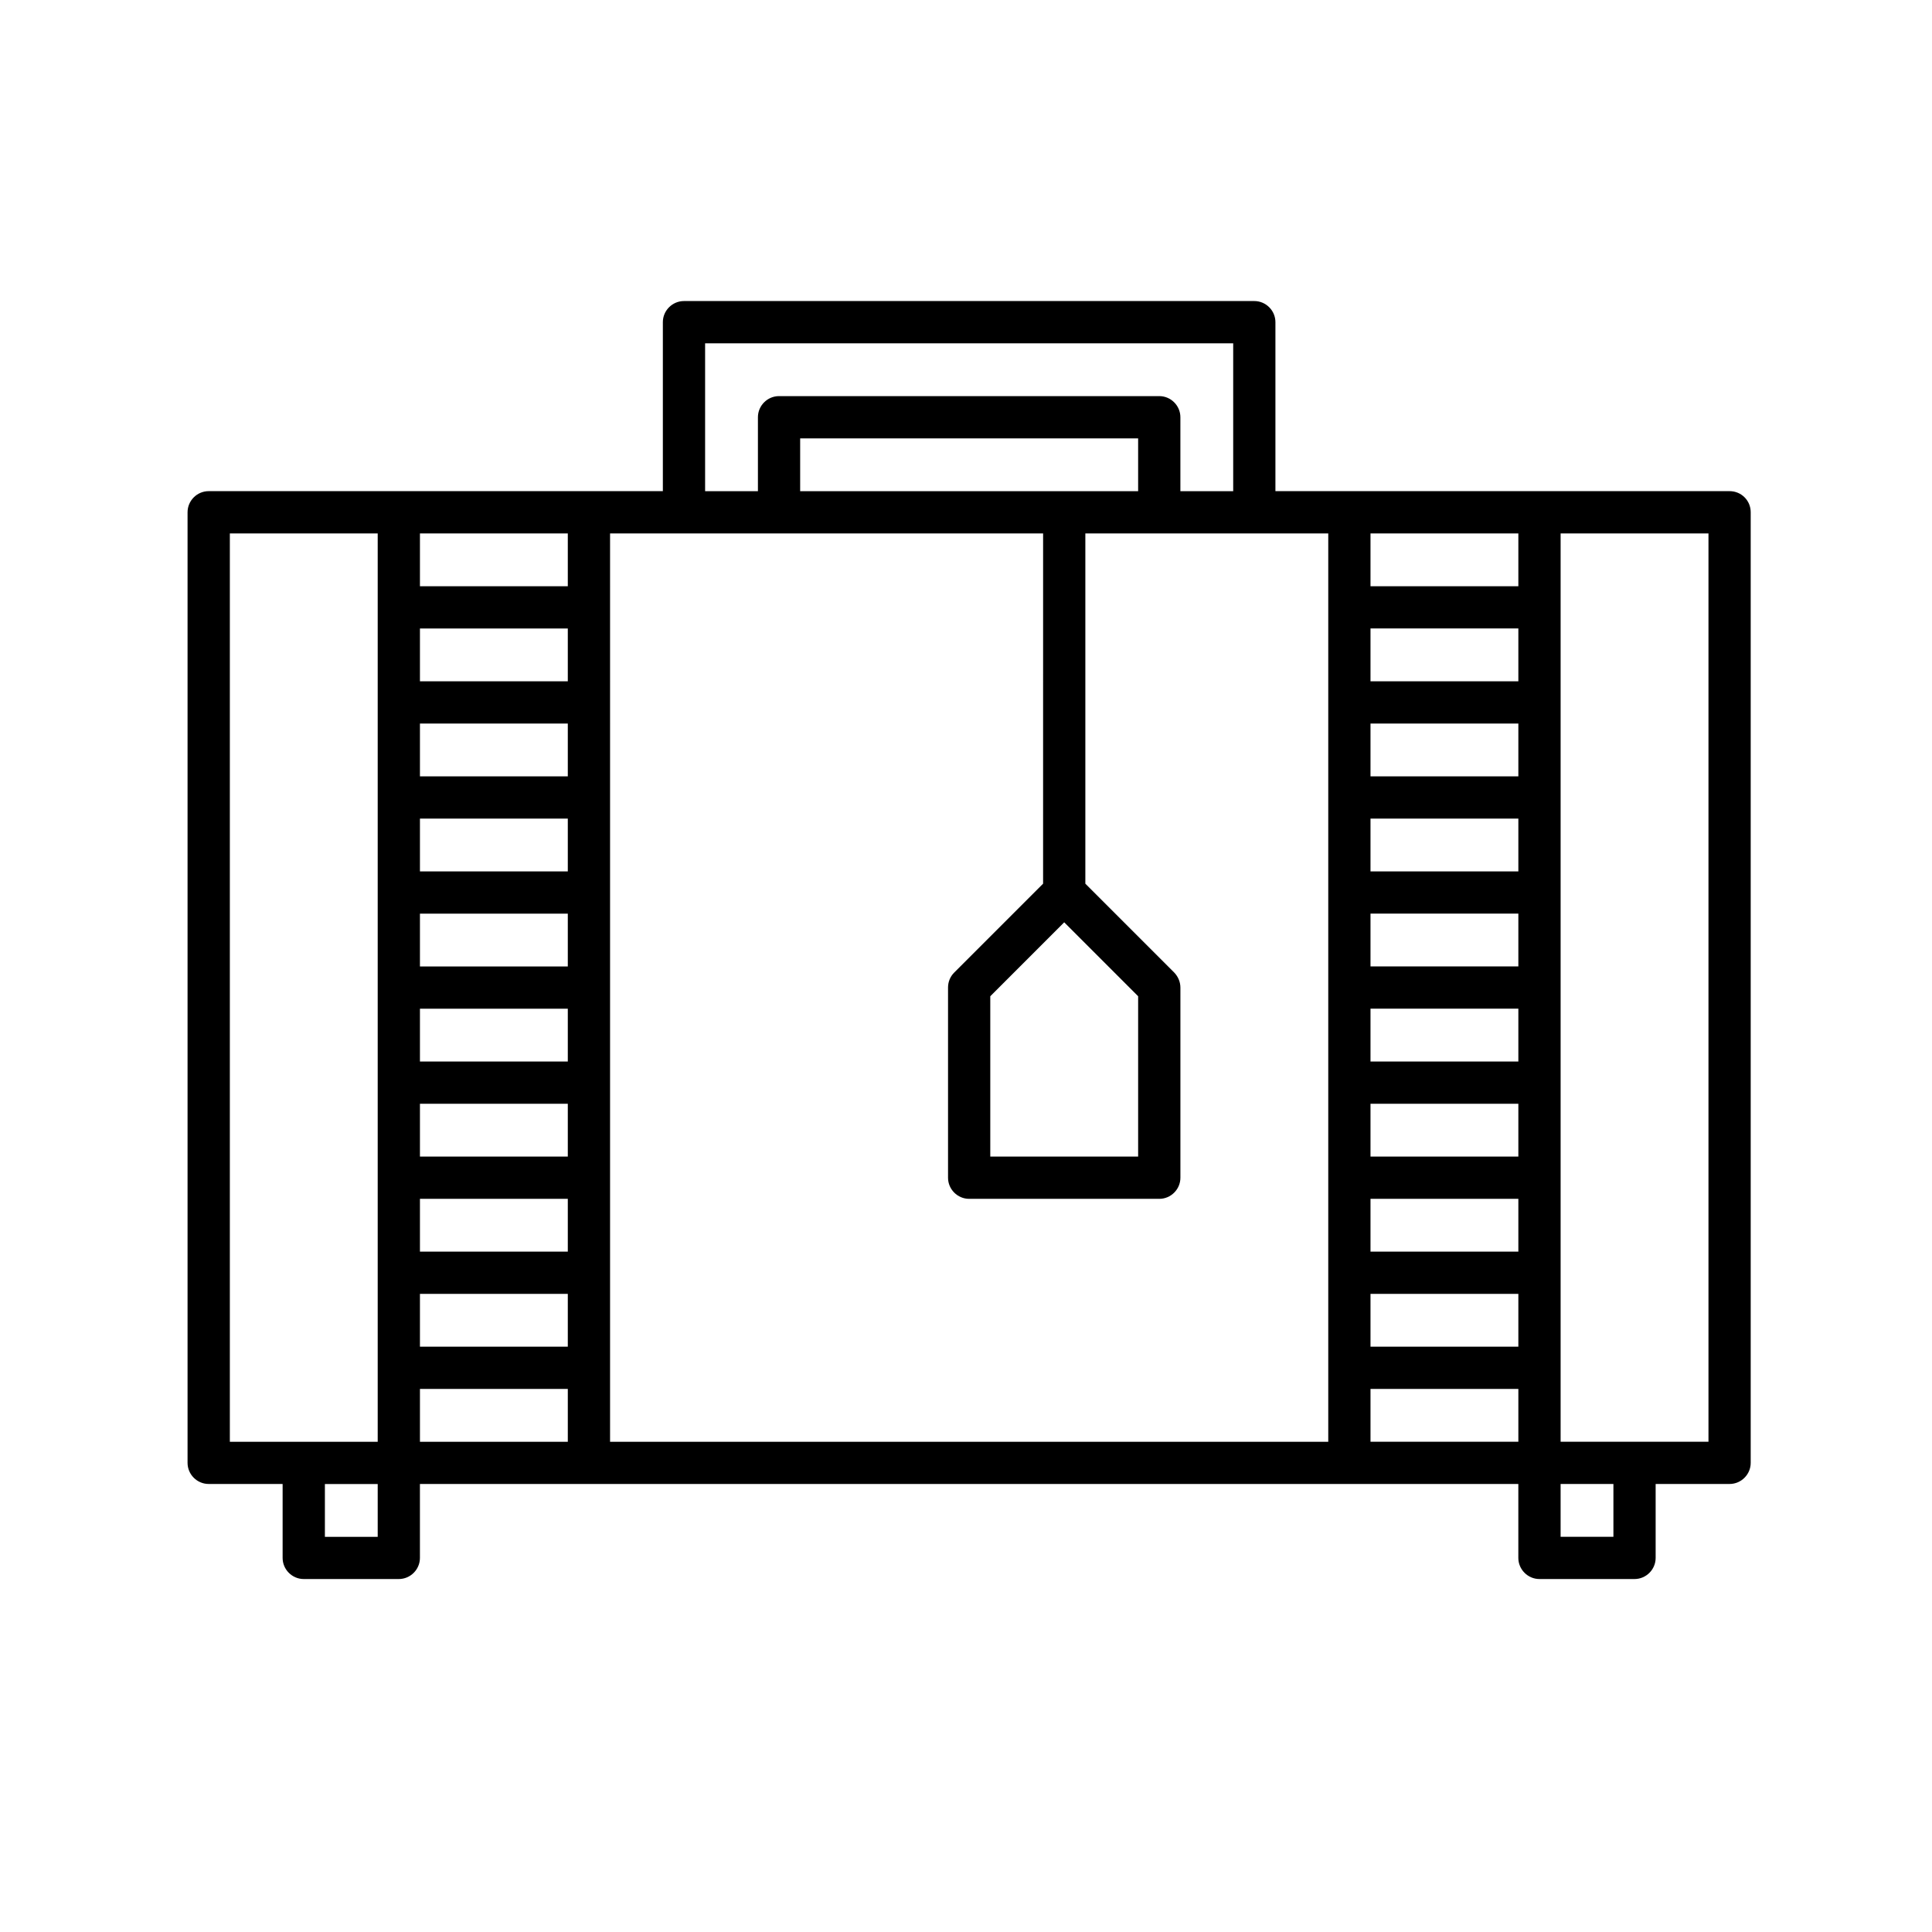 <?xml version="1.0" encoding="UTF-8"?>
<!-- Uploaded to: ICON Repo, www.svgrepo.com, Generator: ICON Repo Mixer Tools -->
<svg fill="#000000" width="800px" height="800px" version="1.1" viewBox="144 144 512 512" xmlns="http://www.w3.org/2000/svg">
 <path d="m602.36 274.16h-120.36v-44.781c0-3.078-2.519-5.598-5.598-5.598h-151.14c-3.078 0-5.598 2.519-5.598 5.598v44.781h-120.36c-3.078 0-5.598 2.519-5.598 5.598v251.91c0 3.078 2.519 5.598 5.598 5.598h19.594v19.594c0 3.078 2.519 5.598 5.598 5.598h25.191c3.078 0 5.598-2.519 5.598-5.598v-19.594h291.09v19.594c0 3.078 2.519 5.598 5.598 5.598h25.191c3.078 0 5.598-2.519 5.598-5.598v-19.594h19.594c3.078 0 5.598-2.519 5.598-5.598v-251.91c0.012-3.133-2.508-5.598-5.586-5.598zm-55.98 201.53h-39.184v-13.996h39.184zm0-25.191h-39.184v-13.996h39.184zm0-25.191h-39.184v-13.996h39.184zm0-25.191h-39.184v-13.996h39.184zm0-25.188h-39.184v-13.996h39.184zm0-25.191h-39.184v-13.996h39.184zm0-25.191h-39.184v-13.996h39.184zm-39.184 162.34h39.184v13.996h-39.184zm39.184-201.52v13.996h-39.184v-13.996zm-215.52-50.383h139.95v39.184h-13.996v-19.594c0-3.078-2.519-5.598-5.598-5.598h-100.76c-3.078 0-5.598 2.519-5.598 5.598v19.594h-13.996zm25.191 39.184v-13.996h89.566v13.996zm-61.578 201.53h-39.184v-13.996h39.184zm0-25.191h-39.184v-13.996h39.184zm0-25.191h-39.184v-13.996h39.184zm0-25.191h-39.184v-13.996h39.184zm0-25.188h-39.184v-13.996h39.184zm0-25.191h-39.184v-13.996h39.184zm0-25.191h-39.184v-13.996h39.184zm-39.184 162.34h39.184v13.996h-39.184zm39.184-201.52v13.996h-39.184v-13.996zm-89.562 240.71v-240.71h39.184v240.71zm39.184 25.191h-13.996v-13.996h13.996zm11.195-25.191v-13.996h39.184v13.996zm50.383-240.71h114.76l-0.004 92.812-23.566 23.566c-1.062 1.062-1.625 2.465-1.625 3.973v50.383c0 3.078 2.519 5.598 5.598 5.598h50.383c3.078 0 5.598-2.519 5.598-5.598v-50.383c0-1.512-0.617-2.91-1.625-3.973l-23.566-23.566v-92.812h64.375v240.71h-190.33zm120.35 103.05 19.594 19.594v42.488h-39.184v-42.488zm81.172 137.65v-13.996h39.184v13.996zm64.375 25.191h-13.996v-13.996h13.996zm25.191-25.191h-39.184v-240.71h39.184z"/>
</svg>